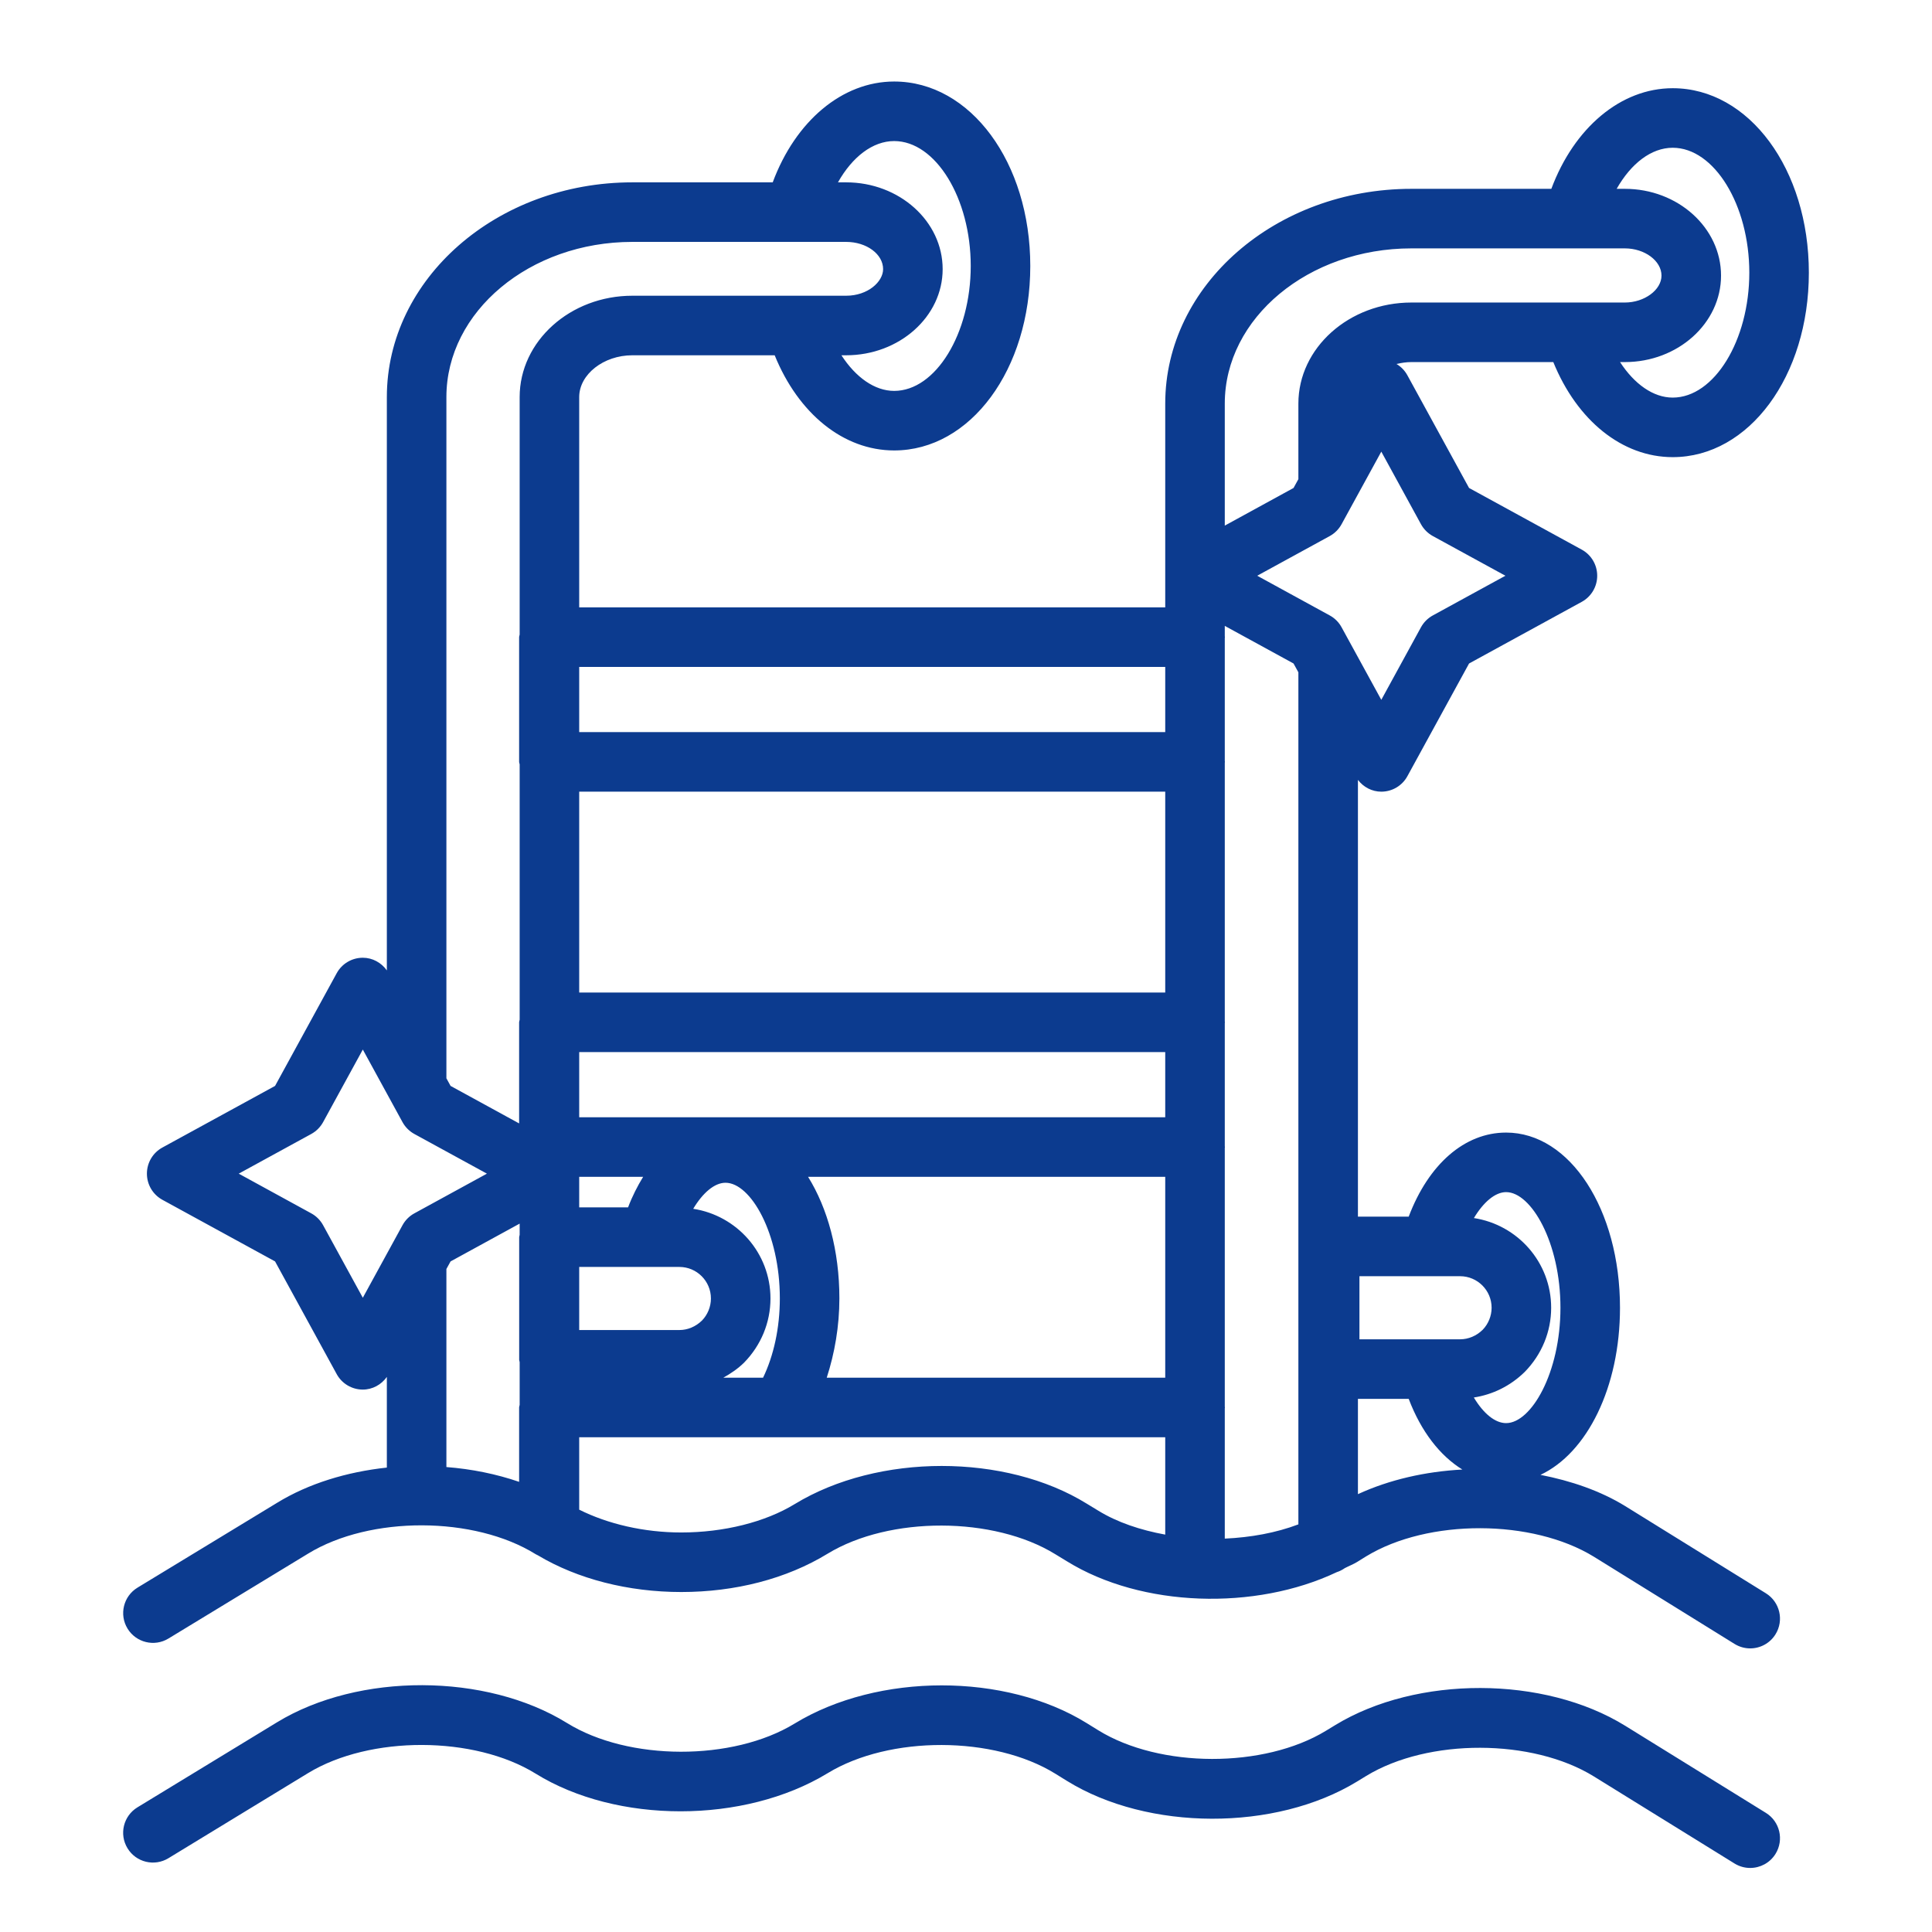 <svg width="73" height="73" viewBox="0 0 73 73" fill="none" xmlns="http://www.w3.org/2000/svg">
<path d="M6.364 61.912L11.642 58.703C13.982 57.27 17.919 57.278 20.246 58.728C20.267 58.741 20.292 58.749 20.313 58.762C20.318 58.764 20.322 58.767 20.327 58.769C21.818 59.66 23.734 60.154 25.741 60.154C27.777 60.154 29.715 59.657 31.271 58.706C33.613 57.28 37.553 57.29 39.88 58.729L40.315 58.994C43.137 60.738 47.431 60.865 50.51 59.403C50.621 59.368 50.719 59.316 50.813 59.251C50.966 59.171 51.133 59.107 51.279 59.018L51.625 58.803C53.961 57.382 57.9 57.391 60.227 58.822L65.539 62.115C65.724 62.229 65.928 62.284 66.13 62.284C66.507 62.284 66.875 62.095 67.087 61.752C67.415 61.224 67.252 60.53 66.724 60.202L61.409 56.908C60.474 56.333 59.367 55.953 58.206 55.727C59.965 54.901 61.211 52.422 61.211 49.413C61.211 45.701 59.321 42.794 56.908 42.794C55.338 42.794 53.978 43.991 53.227 45.971H51.309V29.468C51.519 29.742 51.84 29.913 52.192 29.913C52.603 29.913 52.982 29.688 53.178 29.328L55.508 25.07L59.765 22.741C60.126 22.544 60.35 22.166 60.35 21.754C60.35 21.343 60.126 20.964 59.765 20.767L55.508 18.438L53.178 14.181C53.08 14.001 52.936 13.854 52.766 13.753C52.946 13.711 53.133 13.681 53.329 13.681H58.691C59.587 15.885 61.291 17.273 63.203 17.273C66.087 17.273 68.347 14.211 68.347 10.303C68.347 6.394 66.087 3.333 63.203 3.333C61.238 3.333 59.476 4.831 58.617 7.135H53.329C48.2 7.135 44.028 10.774 44.028 15.248V22.949H21.885V15.004C21.885 14.147 22.805 13.424 23.893 13.424H29.271C30.167 15.63 31.871 17.02 33.786 17.02C36.67 17.02 38.929 13.959 38.929 10.05C38.929 6.142 36.67 3.08 33.786 3.08C31.818 3.08 30.054 4.582 29.197 6.89H23.893C18.779 6.89 14.617 10.53 14.617 15.004V36.667C14.409 36.373 14.075 36.188 13.709 36.188C13.298 36.188 12.919 36.412 12.722 36.773L10.393 41.031L6.136 43.359C5.775 43.556 5.551 43.935 5.551 44.346C5.551 44.758 5.775 45.136 6.136 45.334L10.393 47.662L12.722 51.92C12.919 52.281 13.298 52.505 13.709 52.505C14.075 52.505 14.409 52.32 14.617 52.026V55.452C13.111 55.614 11.66 56.053 10.47 56.783L5.195 59.989C4.664 60.312 4.495 61.004 4.818 61.535C5.141 62.066 5.834 62.235 6.364 61.912ZM17.025 47.662L19.635 46.234V46.659C19.633 46.689 19.617 46.715 19.617 46.746V51.38C19.617 51.411 19.633 51.437 19.635 51.467V53.083C19.632 53.117 19.615 53.146 19.615 53.181V55.991C18.746 55.693 17.82 55.506 16.867 55.432V47.949L17.025 47.662ZM49.059 57.598C48.211 57.92 47.253 58.092 46.278 58.136V53.208C46.278 53.199 46.283 53.191 46.283 53.181C46.283 53.171 46.278 53.163 46.278 53.154V43.368C46.278 43.359 46.283 43.351 46.283 43.341C46.283 43.331 46.278 43.324 46.278 43.314V38.655C46.278 38.645 46.283 38.637 46.283 38.627C46.283 38.618 46.278 38.61 46.278 38.6V28.815C46.278 28.805 46.283 28.797 46.283 28.788C46.283 28.778 46.278 28.77 46.278 28.76V24.101C46.278 24.091 46.283 24.084 46.283 24.074C46.283 24.064 46.278 24.056 46.278 24.047V23.649L48.876 25.07L49.059 25.403V57.598ZM44.028 42.216H21.885V39.752H44.028V42.216ZM26.523 49.897C26.286 50.127 25.984 50.255 25.67 50.255H21.885V47.871H25.67C26.327 47.871 26.862 48.405 26.862 49.063C26.862 49.377 26.735 49.68 26.523 49.897ZM23.731 45.621H21.885V44.466H24.301C24.087 44.816 23.892 45.195 23.731 45.621ZM26.193 45.674C26.556 45.067 26.999 44.69 27.413 44.69C28.363 44.69 29.466 46.598 29.466 49.059C29.466 50.178 29.232 51.23 28.832 52.056H27.33C27.608 51.901 27.875 51.721 28.113 51.489C28.757 50.83 29.112 49.969 29.112 49.063C29.112 47.344 27.842 45.928 26.193 45.674ZM30.533 44.466H44.028V52.056H31.238C31.537 51.133 31.716 50.113 31.716 49.059C31.716 47.257 31.268 45.648 30.533 44.466ZM44.028 37.502H21.885V29.913H44.028V37.502ZM41.057 56.812C37.998 54.921 33.185 54.907 30.027 56.832C28.909 57.514 27.346 57.904 25.741 57.904C24.331 57.904 22.966 57.583 21.885 57.042V54.306H44.028V57.985C43.095 57.814 42.213 57.522 41.493 57.077L41.057 56.812ZM56.908 45.044C57.858 45.044 58.961 46.952 58.961 49.413C58.961 51.868 57.858 53.772 56.908 53.772C56.487 53.772 56.049 53.405 55.688 52.804C56.4 52.694 57.067 52.371 57.612 51.837C58.256 51.178 58.61 50.317 58.61 49.413C58.61 47.694 57.34 46.278 55.691 46.024C56.054 45.419 56.495 45.044 56.908 45.044ZM51.366 48.221H55.168C55.825 48.221 56.36 48.755 56.36 49.413C56.36 49.726 56.233 50.03 56.021 50.247C55.785 50.478 55.482 50.605 55.168 50.605H51.366V48.221ZM53.227 52.855C53.696 54.088 54.407 55.003 55.255 55.526C53.86 55.6 52.501 55.908 51.309 56.456V52.855H53.227ZM53.691 19.807C53.795 19.996 53.95 20.151 54.139 20.255L56.881 21.754L54.139 23.254C53.95 23.357 53.795 23.512 53.691 23.701L52.192 26.443L50.691 23.701C50.588 23.512 50.433 23.357 50.244 23.254L47.503 21.754L50.244 20.255C50.433 20.151 50.588 19.996 50.691 19.807L52.192 17.065L53.691 19.807ZM63.203 5.583C64.772 5.583 66.097 7.744 66.097 10.303C66.097 12.861 64.772 15.023 63.203 15.023C62.468 15.023 61.754 14.513 61.213 13.681H61.395C63.399 13.681 65.029 12.215 65.029 10.414C65.029 8.606 63.399 7.135 61.395 7.135H61.085C61.629 6.176 62.395 5.583 63.203 5.583ZM53.329 9.385H61.395C62.145 9.385 62.779 9.856 62.779 10.414C62.779 10.956 62.132 11.431 61.395 11.431H53.329C50.975 11.431 49.059 13.144 49.059 15.248V18.105L48.876 18.438L46.278 19.86V15.248C46.278 12.015 49.441 9.385 53.329 9.385ZM44.028 25.199V27.663H21.885V25.199H44.028ZM33.786 5.33C35.354 5.33 36.679 7.492 36.679 10.05C36.679 12.608 35.354 14.77 33.786 14.77C33.05 14.77 32.334 14.258 31.793 13.424H31.971C33.982 13.424 35.618 11.964 35.618 10.169C35.618 8.361 33.982 6.89 31.971 6.89H31.662C32.206 5.926 32.975 5.33 33.786 5.33ZM23.893 9.14H31.971C32.742 9.14 33.368 9.602 33.368 10.169C33.368 10.644 32.794 11.174 31.971 11.174H23.893C21.546 11.174 19.635 12.892 19.635 15.004V23.976C19.632 24.01 19.615 24.039 19.615 24.074V28.788C19.615 28.821 19.632 28.849 19.635 28.881V38.529C19.632 38.563 19.615 38.593 19.615 38.627V42.448L17.025 41.031L16.867 40.743V15.004C16.867 11.77 20.02 9.14 23.893 9.14ZM13.709 49.035L12.208 46.293C12.105 46.105 11.95 45.949 11.761 45.846L9.02 44.346L11.761 42.847C11.95 42.743 12.105 42.588 12.208 42.4L13.709 39.657L15.209 42.4C15.312 42.588 15.467 42.743 15.656 42.847L18.398 44.346L15.656 45.846C15.467 45.949 15.312 46.105 15.209 46.293L13.709 49.035Z" fill="#0C3B8F"/>
<path d="M6.364 70.212L11.639 66.997C13.98 65.57 17.919 65.58 20.241 67.017C23.298 68.911 28.11 68.924 31.275 66.998C33.615 65.571 37.554 65.582 39.874 67.018L40.315 67.291C43.377 69.185 48.19 69.198 51.271 67.318L51.624 67.102C53.965 65.676 57.903 65.687 60.224 67.122L65.539 70.412C65.724 70.526 65.928 70.58 66.13 70.58C66.507 70.58 66.875 70.391 67.088 70.047C67.415 69.519 67.252 68.826 66.724 68.499L61.408 65.208C58.349 63.316 53.536 63.303 50.452 65.182L50.099 65.397C47.758 66.823 43.823 66.814 41.498 65.378L41.057 65.105C37.998 63.21 33.187 63.197 30.024 65.124C27.687 66.551 23.748 66.543 21.425 65.104C18.366 63.21 13.553 63.195 10.468 65.076L5.192 68.29C4.662 68.614 4.494 69.306 4.818 69.836C5.141 70.368 5.833 70.535 6.364 70.212Z" fill="#0C3B8F"/>
</svg>
